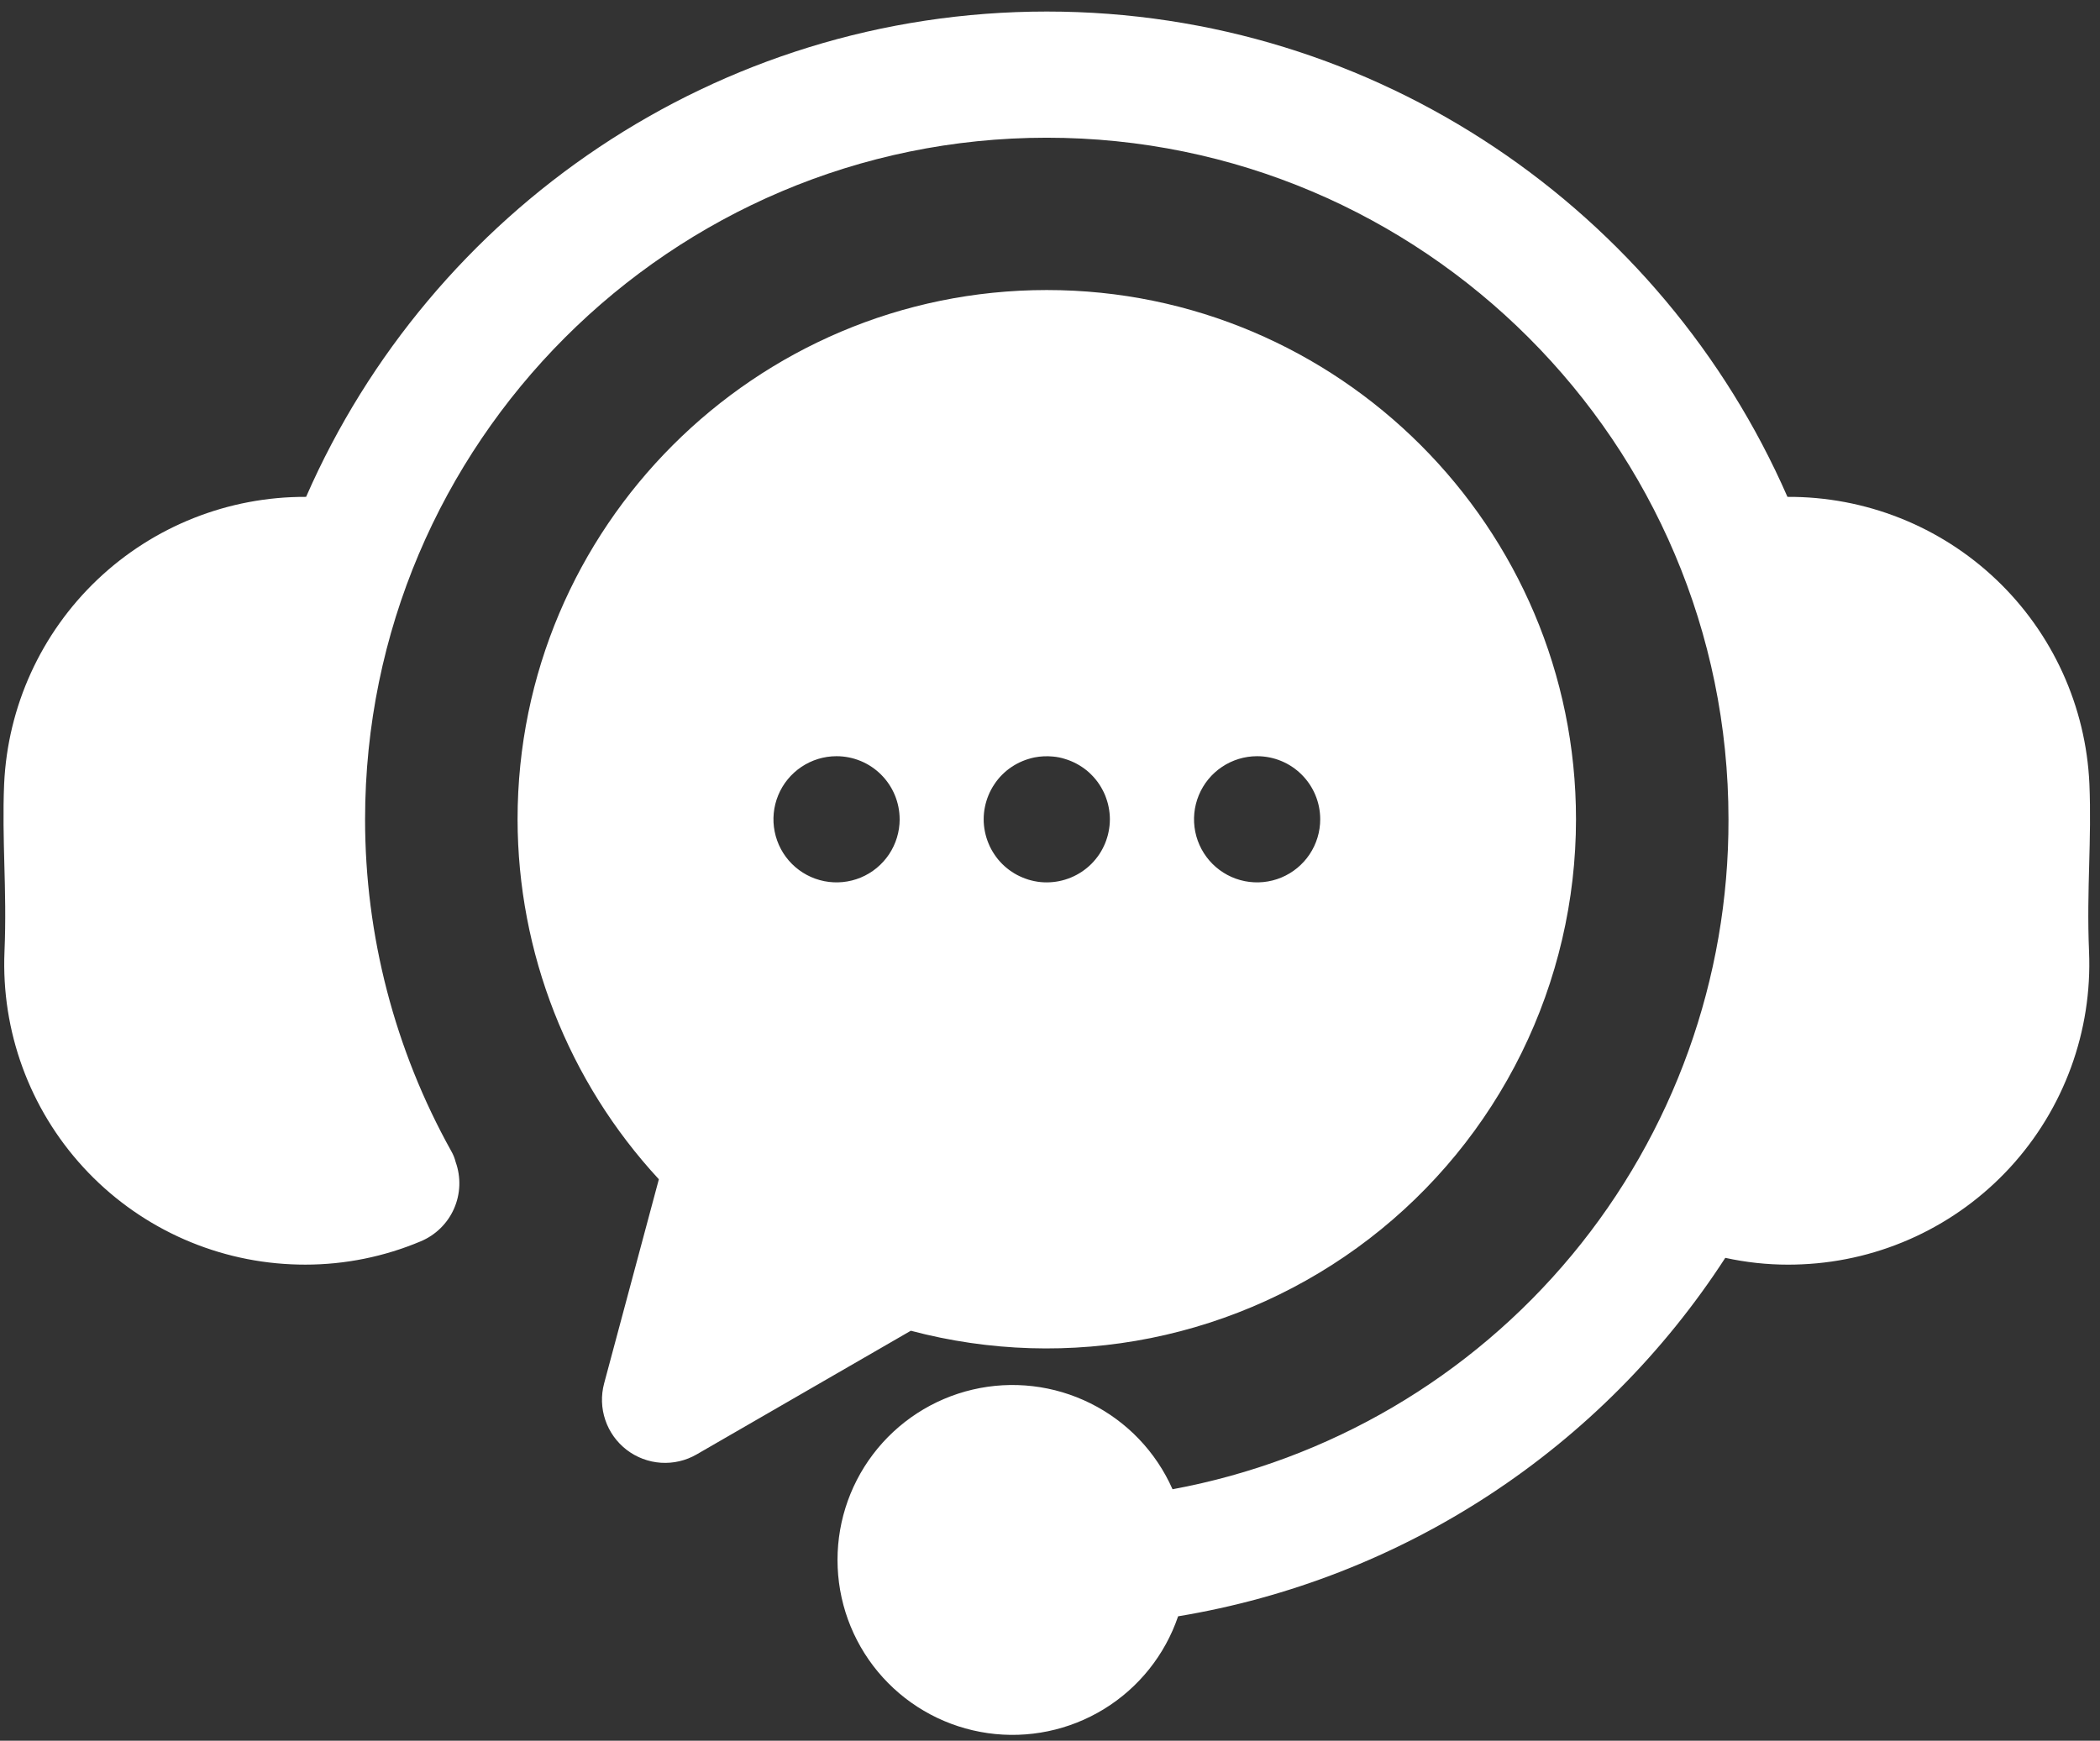 <svg width="117" height="97" viewBox="0 0 117 97" fill="none" xmlns="http://www.w3.org/2000/svg">
<rect x="0" y="0" width="117" height="97" fill="#333333" stroke="none"/>
<path d="M116.39 53.026C116.575 57.457 114.996 61.78 111.998 65.047C109 68.314 104.829 70.259 100.399 70.454C100.14 70.466 99.881 70.472 99.623 70.472C98.446 70.472 97.272 70.344 96.123 70.093C92.711 75.36 88.237 79.857 82.988 83.297C77.739 86.737 71.829 89.043 65.638 90.068C64.906 92.22 63.445 94.048 61.508 95.236C59.571 96.425 57.279 96.899 55.029 96.577C52.779 96.255 50.713 95.158 49.187 93.474C47.66 91.79 46.77 89.626 46.671 87.355C46.571 85.085 47.267 82.851 48.64 81.039C50.013 79.228 51.975 77.953 54.188 77.435C56.401 76.917 58.725 77.189 60.759 78.203C62.793 79.216 64.409 80.909 65.327 82.988C74.044 81.376 81.918 76.756 87.579 69.934C93.239 63.111 96.325 54.519 96.301 45.655C96.301 24.712 79.263 7.674 58.32 7.674C37.378 7.674 20.34 24.712 20.34 45.655C20.338 52.13 21.994 58.499 25.147 64.155C25.254 64.341 25.334 64.542 25.386 64.751C25.69 65.598 25.658 66.529 25.295 67.353C24.932 68.176 24.266 68.828 23.436 69.174C21.402 70.03 19.217 70.471 17.011 70.471C16.751 70.471 16.491 70.465 16.23 70.453C11.802 70.255 7.633 68.309 4.638 65.042C1.642 61.775 0.064 57.453 0.25 53.025C0.325 51.259 0.283 49.683 0.242 48.159C0.205 46.725 0.165 45.241 0.23 43.693C0.425 39.369 2.285 35.288 5.421 32.304C8.557 29.321 12.726 27.667 17.054 27.688C24.005 11.785 39.884 0.643 58.32 0.643C76.756 0.643 92.636 11.785 99.587 27.688C103.915 27.664 108.086 29.317 111.222 32.3C114.359 35.283 116.218 39.366 116.41 43.69C116.475 45.241 116.436 46.724 116.398 48.159C116.357 49.683 116.315 51.259 116.39 53.026ZM87.806 45.655C87.804 50.172 86.765 54.628 84.768 58.68C82.772 62.733 79.871 66.272 76.29 69.026C72.71 71.779 68.544 73.674 64.115 74.563C59.687 75.453 55.113 75.313 50.746 74.155L38.812 81.047C38.21 81.395 37.518 81.556 36.824 81.511C36.13 81.465 35.465 81.215 34.914 80.792C34.362 80.368 33.948 79.791 33.725 79.132C33.501 78.474 33.478 77.764 33.658 77.092L36.708 65.714C31.657 60.254 28.846 53.093 28.836 45.655C28.836 29.392 42.062 16.162 58.32 16.162C74.579 16.162 87.806 29.392 87.806 45.655ZM50.123 45.655C50.123 44.722 49.752 43.828 49.093 43.169C48.434 42.509 47.54 42.139 46.607 42.139H46.601C45.906 42.14 45.227 42.348 44.65 42.735C44.073 43.122 43.623 43.671 43.358 44.314C43.093 44.956 43.024 45.663 43.161 46.344C43.297 47.026 43.632 47.652 44.124 48.143C44.616 48.634 45.243 48.968 45.925 49.103C46.606 49.238 47.313 49.168 47.955 48.902C48.597 48.636 49.145 48.185 49.532 47.607C49.917 47.029 50.124 46.35 50.124 45.655H50.123ZM61.837 45.655C61.836 45.54 61.83 45.425 61.818 45.31C61.807 45.195 61.789 45.081 61.766 44.968C61.745 44.855 61.717 44.744 61.682 44.635C61.649 44.525 61.609 44.417 61.567 44.309C61.525 44.202 61.473 44.101 61.419 44C61.366 43.899 61.307 43.8 61.244 43.705C61.18 43.608 61.111 43.515 61.037 43.426C60.965 43.336 60.888 43.251 60.805 43.17C60.726 43.088 60.639 43.011 60.55 42.936C60.461 42.866 60.367 42.795 60.271 42.732C60.175 42.668 60.077 42.61 59.976 42.556C59.875 42.502 59.77 42.453 59.664 42.409C59.558 42.364 59.45 42.326 59.341 42.294C59.121 42.223 58.895 42.178 58.666 42.158C58.321 42.125 57.974 42.141 57.634 42.207C57.521 42.23 57.41 42.259 57.299 42.294C57.19 42.326 57.082 42.364 56.976 42.409C56.87 42.453 56.765 42.502 56.664 42.556C56.563 42.61 56.465 42.669 56.369 42.732C56.272 42.795 56.179 42.866 56.092 42.936C56.001 43.011 55.917 43.088 55.835 43.17C55.752 43.251 55.675 43.336 55.602 43.426C55.53 43.515 55.462 43.608 55.399 43.705C55.334 43.8 55.275 43.898 55.221 44C55.166 44.1 55.118 44.204 55.075 44.309C55.031 44.416 54.991 44.525 54.958 44.635C54.925 44.743 54.897 44.855 54.874 44.968C54.85 45.081 54.833 45.195 54.822 45.31C54.81 45.425 54.805 45.54 54.805 45.655C54.805 45.77 54.81 45.887 54.822 46.002C54.833 46.116 54.851 46.229 54.874 46.341C54.897 46.454 54.925 46.566 54.958 46.676C54.991 46.786 55.031 46.894 55.075 47C55.118 47.106 55.166 47.211 55.221 47.312C55.274 47.413 55.335 47.511 55.399 47.607C55.462 47.703 55.53 47.795 55.602 47.884C55.675 47.973 55.753 48.059 55.835 48.141C55.917 48.221 56.001 48.301 56.092 48.373C56.181 48.447 56.273 48.515 56.369 48.577C56.465 48.641 56.563 48.702 56.664 48.755C56.868 48.861 57.08 48.949 57.299 49.018C57.409 49.051 57.522 49.079 57.634 49.102C57.86 49.149 58.09 49.171 58.321 49.17C59.252 49.168 60.145 48.798 60.805 48.141C60.968 47.977 61.114 47.798 61.244 47.607C61.307 47.511 61.366 47.413 61.419 47.312C61.473 47.211 61.523 47.105 61.567 47C61.612 46.895 61.649 46.784 61.682 46.676C61.717 46.567 61.745 46.455 61.766 46.341C61.789 46.229 61.806 46.116 61.818 46.002C61.83 45.886 61.836 45.77 61.836 45.654L61.837 45.655ZM73.555 45.655C73.555 44.722 73.185 43.828 72.525 43.169C71.866 42.509 70.972 42.139 70.04 42.139H70.033C69.338 42.14 68.659 42.348 68.082 42.735C67.504 43.122 67.055 43.672 66.79 44.314C66.525 44.956 66.456 45.663 66.592 46.345C66.729 47.026 67.064 47.652 67.556 48.143C68.048 48.634 68.674 48.968 69.356 49.103C70.038 49.238 70.745 49.168 71.386 48.902C72.028 48.636 72.577 48.185 72.963 47.607C73.349 47.029 73.555 46.35 73.555 45.655Z" fill="white"/>
</svg>

